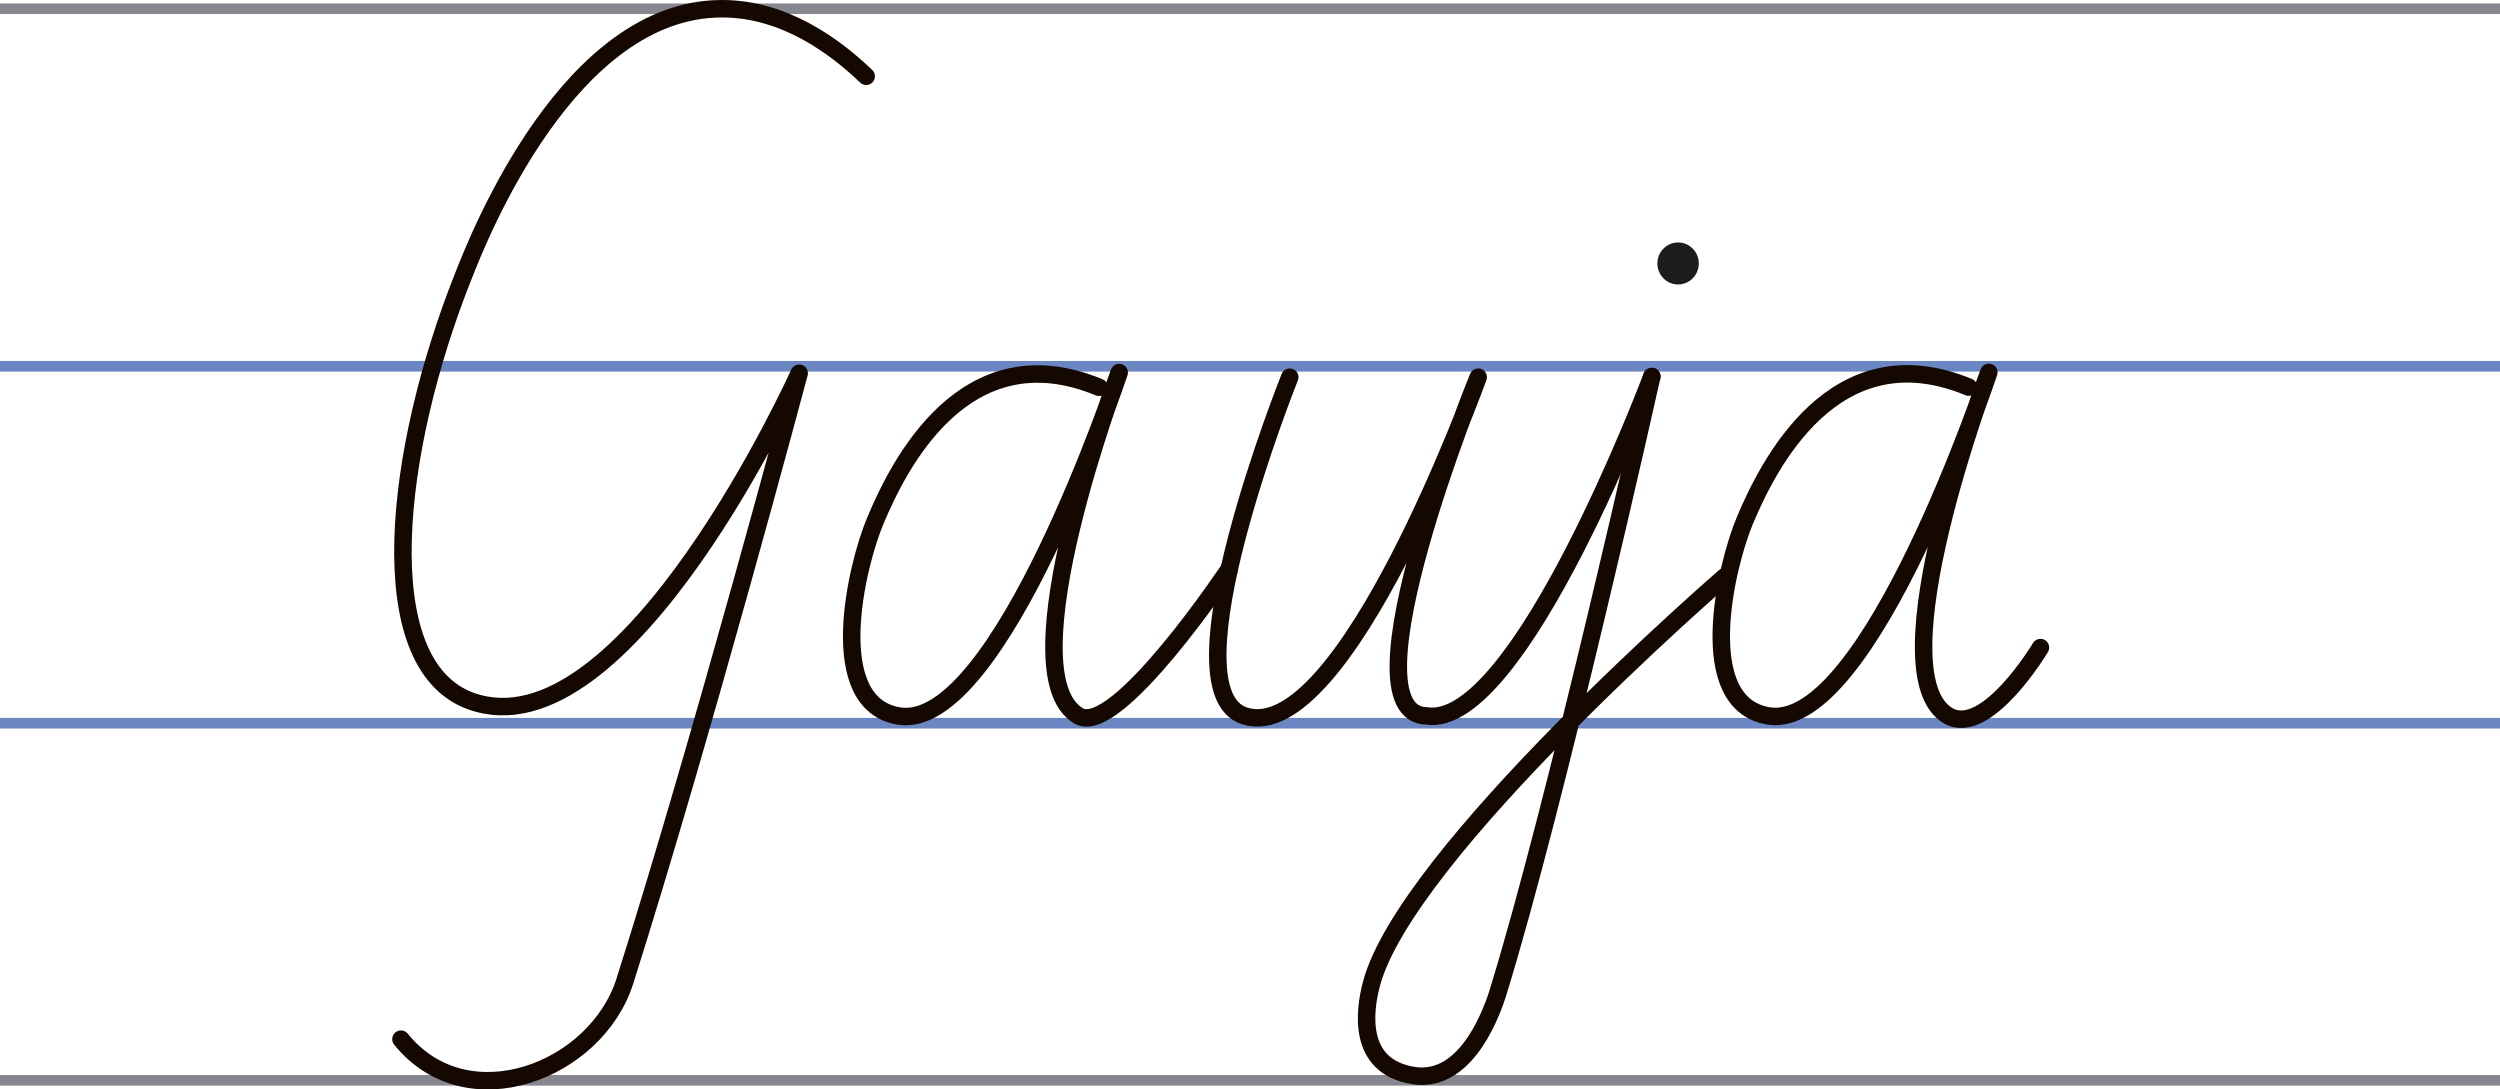 <?xml version="1.0" encoding="UTF-8"?>
<svg id="Layer_2" data-name="Layer 2" xmlns="http://www.w3.org/2000/svg" width="1900" height="827.99" viewBox="0 0 1900 827.99">
  <defs>
    <style>
      .cls-1 {
        stroke: #878790;
      }

      .cls-1, .cls-2, .cls-3 {
        fill: none;
      }

      .cls-1, .cls-3 {
        stroke-miterlimit: 22.93;
        stroke-width: 8.05px;
      }

      .cls-2 {
        stroke: #140800;
        stroke-linecap: round;
        stroke-linejoin: round;
        stroke-width: 13.28px;
      }

      .cls-3 {
        stroke: #6a86c3;
      }

      .cls-4 {
        fill: #1d1d1b;
      }
    </style>
  </defs>
  <g id="Layer_1-2" data-name="Layer 1">
    <g id="_Слой_2" data-name="Слой 2">
      <g id="_Слой_1-2" data-name="Слой 1-2">
        <line class="cls-1" y1="6.64" x2="1900" y2="6.64"/>
        <line class="cls-3" y1="549.63" x2="1900" y2="549.63"/>
        <line class="cls-3" y1="278.38" x2="1900" y2="278.38"/>
        <line class="cls-1" y1="821.04" x2="1900" y2="821.04"/>
        <path class="cls-2" d="M980.21,286.65s-95.18,237.61-34.45,257.39c76,24.89,177.66-257.39,177.66-257.39,0,0-104.69,256.17-39.08,257.47,70.41,10.46,171.03-257.96,171.03-257.96"/>
        <path class="cls-2" d="M835.32,294.35c-102.22-42.32-152.49,59.5-169.91,101.01-14.55,34.21-39.56,139.6,17.9,148.84,76.64,12.16,167.27-261.04,167.27-261.04,0,0-86.87,229.01-30.61,261.04,29.09,16.21,114.36-111.95,114.36-111.95"/>
        <path class="cls-2" d="M1496.17,294.19c-102.14-42.24-152.41,59.5-169.91,101.01-14.55,34.37-39.56,139.76,17.98,148.92,76.56,12.08,167.27-261.12,167.27-261.12,0,0-86.87,229.1-30.61,261.12,29.09,16.21,69.85-51.96,69.85-51.96"/>
        <path class="cls-2" d="M658.29,57.96c-23.5-22.54-62.1-51.4-109.65-51.32-115.56,0-183.81,170.65-196.6,203.48-52.75,132.3-71.05,294.68,5.67,322.65,118.12,42.72,249.67-249.12,249.67-249.12,0,0-73.93,277.49-132.51,462.08-21.74,68.42-119.88,106.36-170.15,44.02"/>
        <path class="cls-2" d="M1310.68,438.4s-242.79,210.05-268.53,309.92c-4.8,18.48-11.67,62.1,31.97,69.07,37.4,6,57.06-40.53,63.94-61.77,44.83-144.54,117.32-469.46,117.32-469.46"/>
        <ellipse class="cls-4" cx="1275.35" cy="200.23" rx="15.74" ry="15.97"/>
      </g>
    </g>
  </g>
</svg>